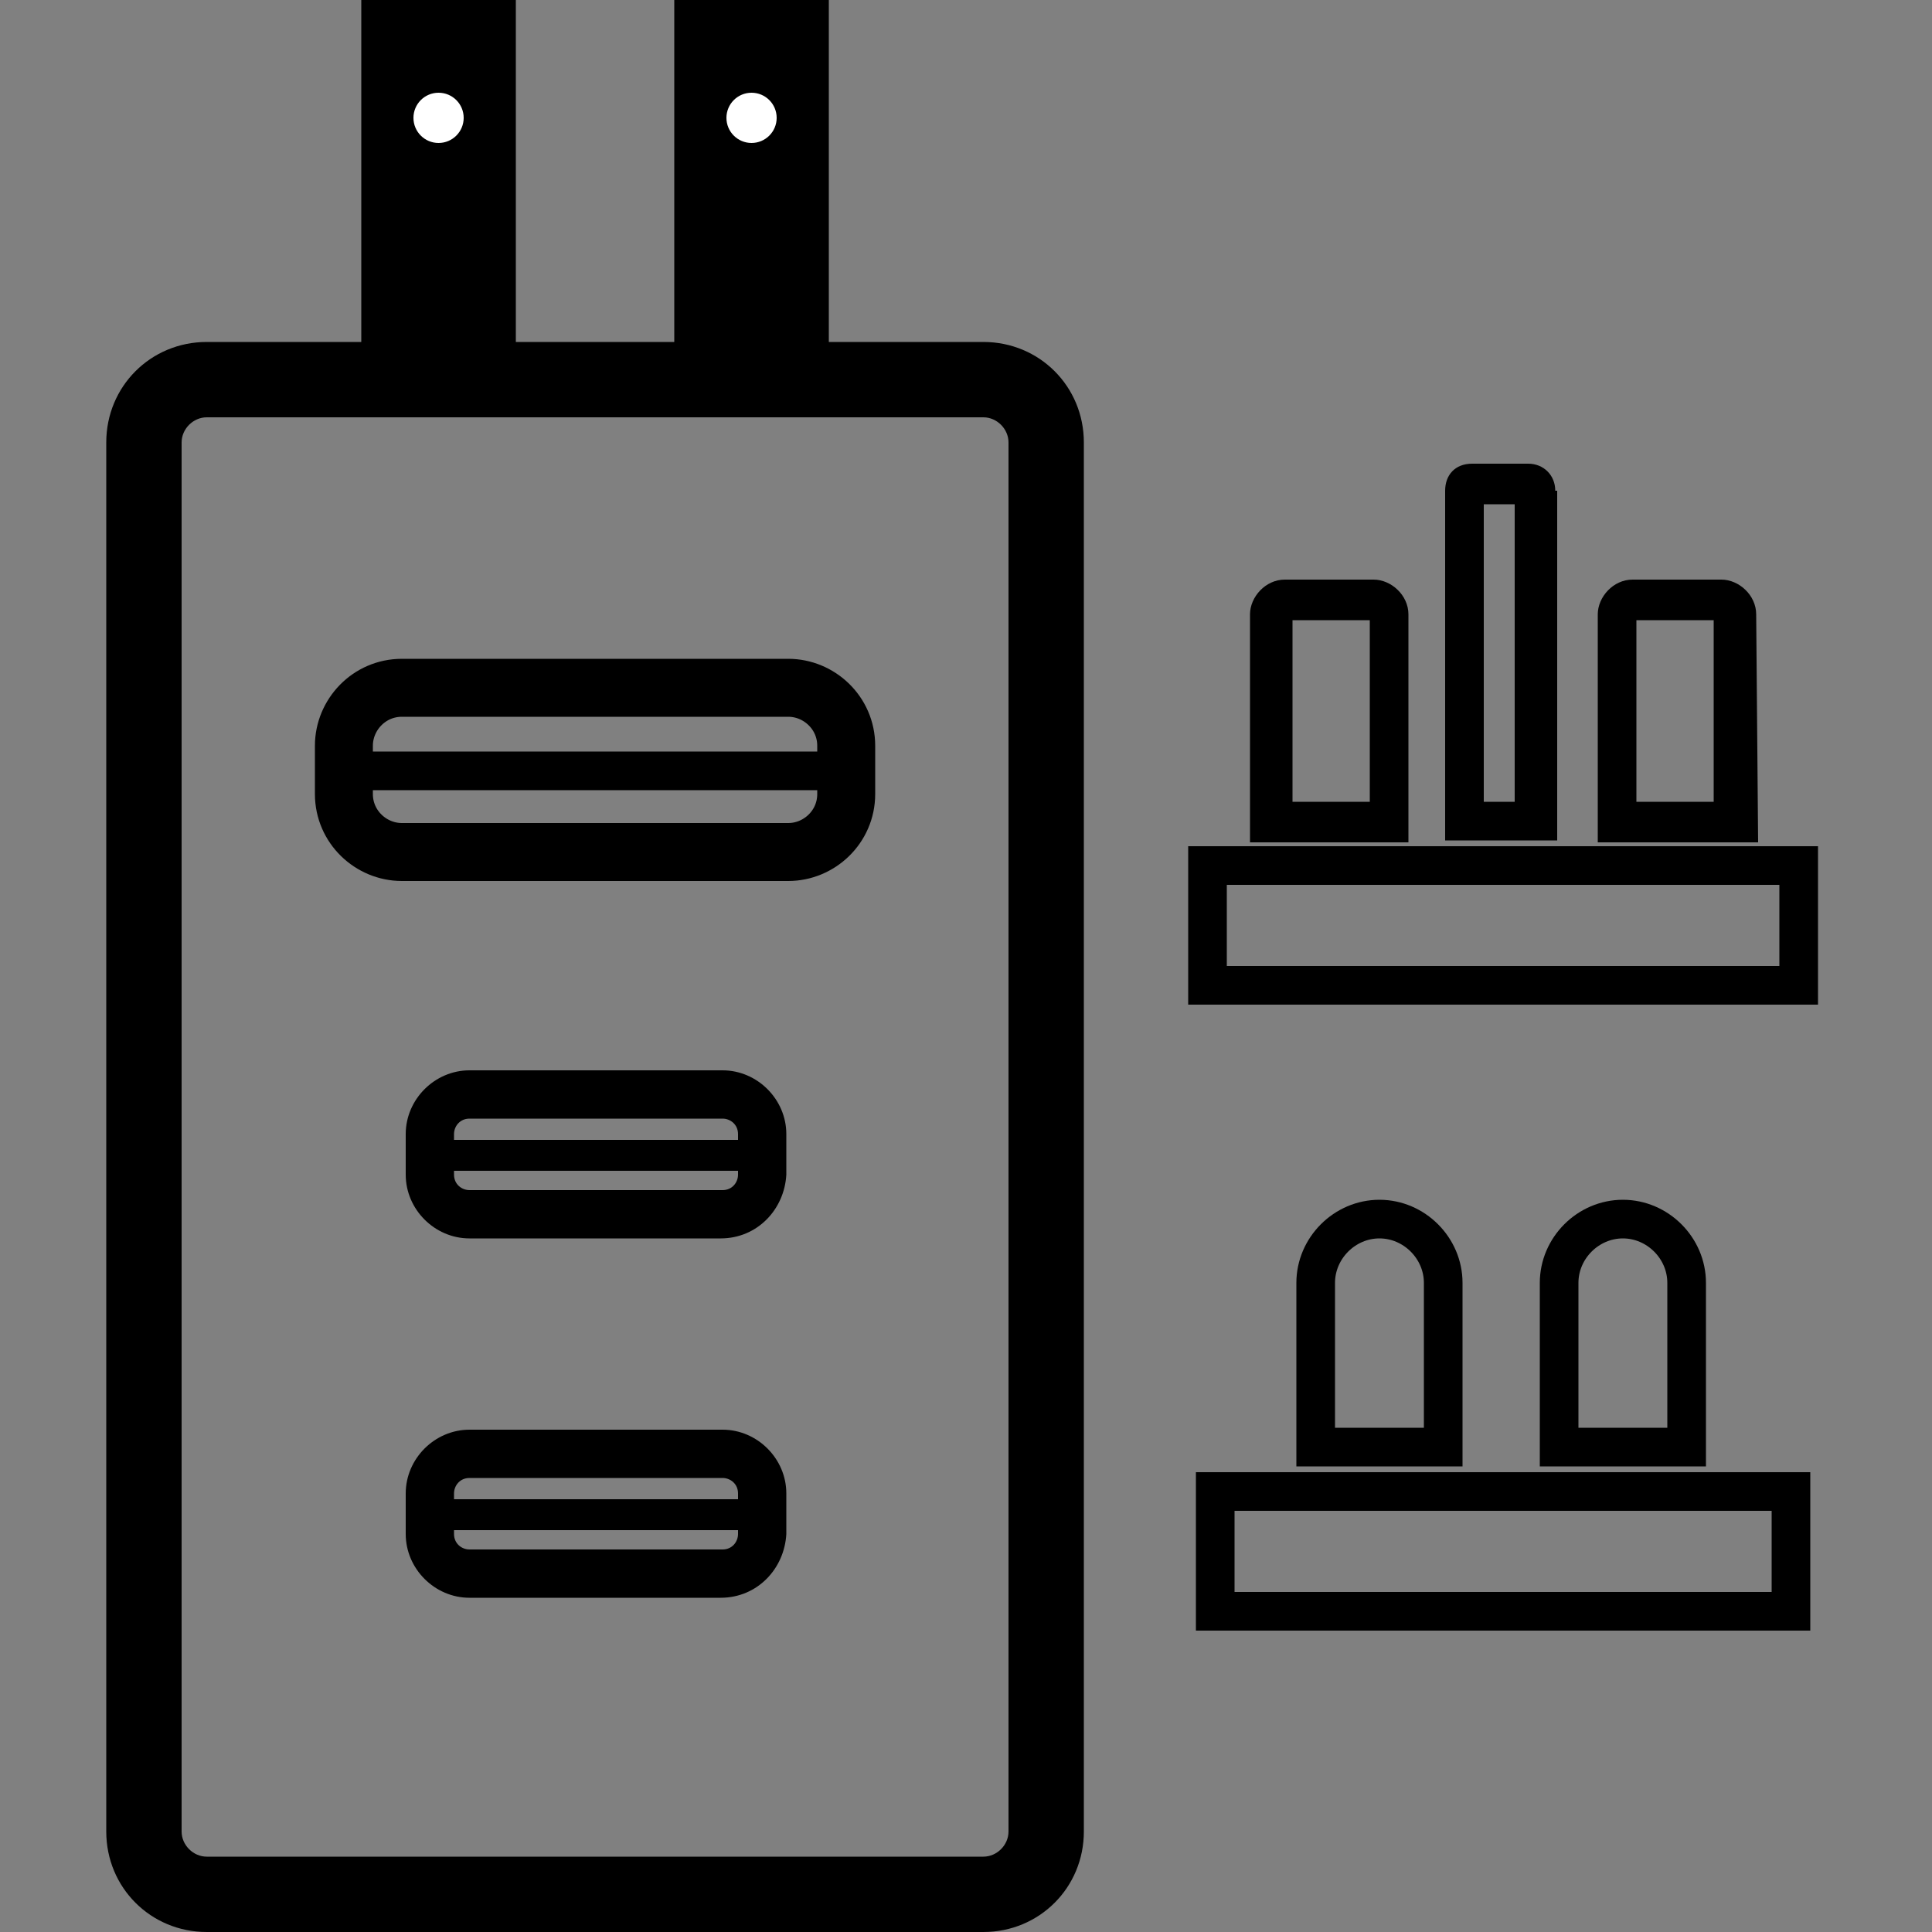 <?xml version="1.0" encoding="utf-8"?>
<!-- Generator: Adobe Illustrator 27.0.0, SVG Export Plug-In . SVG Version: 6.00 Build 0)  -->
<svg version="1.1" id="Layer_1" xmlns="http://www.w3.org/2000/svg" xmlns:xlink="http://www.w3.org/1999/xlink" x="0px" y="0px"
	 viewBox="0 0 100 100" style="enable-background:new 0 0 100 100;" xml:space="preserve">
<rect x="0" y="0" width="100" height="100" fill="#808080" stroke="none"/>
<style type="text/css">
	.st0{fill:#FFFFFF;}
	.st1{fill:none;stroke:#000000;stroke-width:3;stroke-miterlimit:10;}
	.st2{fill:none;stroke:#000000;stroke-width:2;stroke-miterlimit:10;}
</style>
<g>
	<path d="M50.9,100H10.7c-2.9,0-5.2-2.3-5.2-5.2V22.9c0-2.9,2.3-5.2,5.2-5.2h40.2c2.9,0,5.2,2.3,5.2,5.2v71.9
		C56.1,97.7,53.8,100,50.9,100z M10.7,21.6c-0.7,0-1.3,0.6-1.3,1.3v71.9c0,0.7,0.6,1.3,1.3,1.3h40.2c0.7,0,1.3-0.6,1.3-1.3V22.9
		c0-0.7-0.6-1.3-1.3-1.3H10.7z"/>
</g>
<g>
	<rect x="34.9" y="0" width="8" height="19.6"/>
</g>
<g>
	<rect x="18.7" y="0" width="8" height="19.6"/>
</g>
<g>
	<circle class="st0" cx="22.7" cy="6.1" r="1.3"/>
</g>
<g>
	<circle class="st0" cx="38.9" cy="6.1" r="1.3"/>
</g>
<path class="st1" d="M40.8,44.1h-20c-1.6,0-3-1.3-3-3v-2.5c0-1.6,1.3-3,3-3h20c1.6,0,3,1.3,3,3v2.5C43.8,42.8,42.4,44.1,40.8,44.1z"
	/>
<line class="st2" x1="18.4" y1="39.9" x2="43.1" y2="39.9"/>
<g>
	<g>
		<path d="M37.3,64.1H24.3c-1.8,0-3.3-1.5-3.3-3.3v-2.1c0-1.8,1.5-3.3,3.3-3.3h13.1c1.8,0,3.3,1.5,3.3,3.3v2.1
			C40.6,62.6,39.2,64.1,37.3,64.1z M24.3,57.9c-0.5,0-0.8,0.4-0.8,0.8v2.1c0,0.5,0.4,0.8,0.8,0.8h13.1c0.5,0,0.8-0.4,0.8-0.8v-2.1
			c0-0.5-0.4-0.8-0.8-0.8H24.3z"/>
	</g>
	<g>
		<rect x="21.7" y="59" width="18.2" height="1.6"/>
	</g>
</g>
<g>
	<g>
		<path d="M37.3,82.7H24.3c-1.8,0-3.3-1.5-3.3-3.3v-2.1c0-1.8,1.5-3.3,3.3-3.3h13.1c1.8,0,3.3,1.5,3.3,3.3v2.1
			C40.6,81.2,39.2,82.7,37.3,82.7z M24.3,76.5c-0.5,0-0.8,0.4-0.8,0.8v2.1c0,0.5,0.4,0.8,0.8,0.8h13.1c0.5,0,0.8-0.4,0.8-0.8v-2.1
			c0-0.5-0.4-0.8-0.8-0.8H24.3z"/>
	</g>
	<g>
		<rect x="21.7" y="77.6" width="18.2" height="1.6"/>
	</g>
</g>
<g>
	<g>
		<path d="M72.9,31.8c0-1-0.9-1.8-1.8-1.8h-4.6c-1,0-1.8,0.9-1.8,1.8v11.8h8.2V31.8z M70.9,41.5h-4v-9.4h4V41.5z"/>
		<path d="M90.9,31.8c0-1-0.9-1.8-1.8-1.8h-4.6c-1,0-1.8,0.9-1.8,1.8v11.8h8.3L90.9,31.8L90.9,31.8z M88.7,41.5h-4v-9.4h4V41.5z"/>
		<path d="M80.5,25.4c0-0.8-0.6-1.4-1.4-1.4h-2.9c-0.9,0-1.4,0.6-1.4,1.4v18.1h5.8V25.4z M78.4,41.5h-1.6V26.1h1.6V41.5z"/>
	</g>
	<rect x="62.5" y="44.8" class="st2" width="30.6" height="6.2"/>
</g>
<g>
	<rect x="62.9" y="77.2" class="st2" width="29.8" height="6.2"/>
	<g>
		<path class="st2" d="M74.7,74.9h-6.6v-8.5c0-1.8,1.5-3.3,3.3-3.3h0c1.8,0,3.3,1.5,3.3,3.3V74.9z"/>
		<path class="st2" d="M87.3,74.9h-6.6v-8.5c0-1.8,1.5-3.3,3.3-3.3l0,0c1.8,0,3.3,1.5,3.3,3.3V74.9z"/>
	</g>
</g>
</svg>
